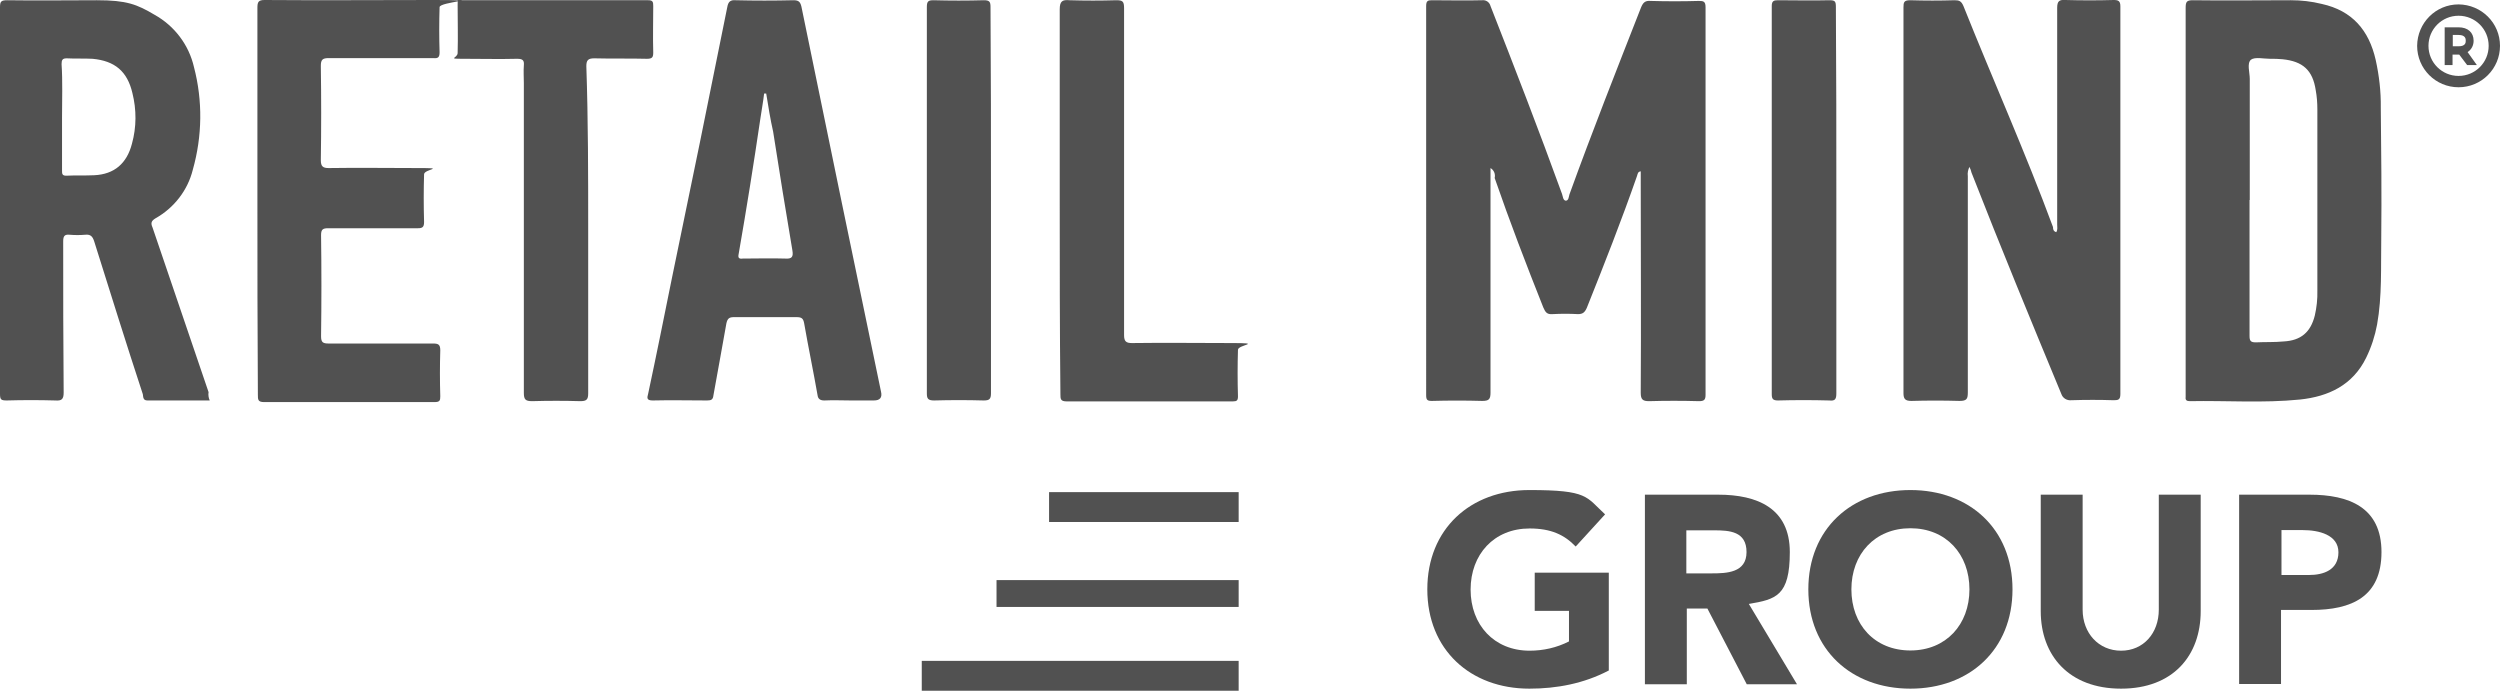 <?xml version="1.0" encoding="UTF-8"?>
<svg id="Layer_1" xmlns="http://www.w3.org/2000/svg" version="1.1" viewBox="0 0 1080 298.4">
  <!-- Generator: Adobe Illustrator 29.8.2, SVG Export Plug-In . SVG Version: 2.1.1 Build 3)  -->
  <defs>
    <style>
      .st0 {
        fill: #515151;
      }
    </style>
  </defs>
  <path class="st0" d="M428.1,86.7v83.2c0,2.5-.7,3.1-3.1,3.1-7.2-.2-14.3-.2-21.5,0-2.7,0-3.1-.9-3.1-3.1V3c0-2.5.7-2.9,2.9-2.9,7.2.2,14.5.2,21.7,0,2.5,0,2.9.7,2.9,2.9.2,28,.2,55.9.2,83.7M793.3,86.7v83.2c0,2.5-.5,3.4-3.1,3.1-7.4-.2-14.8-.2-22.1,0-2.2,0-2.7-.7-2.7-2.7V2.6c0-2.2.9-2.5,2.7-2.5,7.4,0,14.8.2,22.1,0,2.5,0,2.9.4,2.9,2.9.2,28,.2,55.7.2,83.7M457.8,86.4V4.1c0-3.6,1.1-4.3,4.3-4,6.7.2,13.4.2,20.1,0,2.7,0,3.4.4,3.4,3.4v141.3c0,2.7.9,3.4,3.4,3.4,14.3-.2,28.6,0,42.9,0s2.9.7,2.9,2.9c-.2,6.7-.2,13.4,0,20.1,0,1.8-.5,2.2-2.2,2.2h-71.8c-2.7,0-2.7-1.1-2.7-3.1-.3-28.2-.3-55.9-.3-83.9M254.1,99.4v70.5c0,2.7-.7,3.4-3.4,3.4-6.9-.2-13.9-.2-20.8,0-2.9,0-3.6-.7-3.6-3.6V35.9c0-2.5-.2-5.1,0-7.6.2-2.2-.4-2.9-2.9-2.9-7.6.2-15.4,0-23,0s-2.7-.2-2.7-2.5c.2-6.9,0-13.6,0-20.6s.2-2.2,2-2.2h80.3c2,0,2.2.7,2.2,2.5,0,6.7-.2,13.4,0,20.1,0,2-.4,2.7-2.7,2.7-7.6-.2-15.2,0-22.8-.2-2.7,0-3.4.9-3.4,3.4.8,23.6.8,47.1.8,70.8M111.2,86.4V3.4c0-2.5.4-3.4,3.1-3.4C138.5.2,162.6,0,186.8,0s3.1.7,3.1,3.1c-.2,6.5-.2,13,0,19.5,0,2.2-.7,2.7-2.7,2.5h-45.2c-2.7,0-3.4.7-3.4,3.4.2,13.6.2,27.1,0,40.7,0,2.7.9,3.4,3.4,3.4,12.7-.2,25.7,0,38.5,0s2.7.4,2.7,2.7c-.2,6.9-.2,13.6,0,20.6,0,2.2-.7,2.7-2.7,2.7h-38.7c-2.2,0-3.1.4-3.1,2.9.2,14.5.2,29.3,0,43.8,0,2.7.9,3.1,3.4,3.1h45c2.2,0,3.1.4,3.1,2.9-.2,6.7-.2,13.2,0,19.9,0,1.8-.2,2.5-2.5,2.5h-73.6c-2.7,0-2.7-1.1-2.7-3.1-.2-28.5-.2-56.2-.2-84.2M331,40.4h-.9c-.4,3.6-1.1,7.2-1.6,10.7-2.9,19.7-6,39.1-9.4,58.6-.4,1.8.2,2.2,1.8,2,6,0,12.1-.2,18.3,0,2.9.2,3.6-.7,3.1-3.6-2.9-17-5.6-34-8.3-51.2-1.2-5.3-2.1-10.9-3-16.5M367.7,173c-3.8,0-7.6-.2-11.6,0-1.8,0-2.7-.7-2.9-2.2-1.8-10.3-4-20.8-5.8-31.1-.4-2.2-1.1-2.7-3.4-2.7h-26.8c-2,0-2.9.4-3.4,2.7-1.8,10.5-3.8,20.8-5.6,31.1-.2,1.8-.9,2.2-2.7,2.2-7.8,0-15.7-.2-23.5,0-2.7,0-2.5-1.1-2-2.9,3.6-16.8,6.9-33.3,10.3-50.1,8.1-38.9,16.1-78.1,23.9-117,.4-2.2,1.3-3.1,3.6-2.9,8.3.2,16.5.2,25,0,2.2,0,2.9.7,3.4,2.7,5.8,28.2,11.6,56.4,17.4,84.5,5.6,27.3,11.4,54.6,17,81.9q.9,3.8-3.1,3.8h-9.8ZM971.8,86.4h0v58.6c0,2.2.4,2.9,2.7,2.9,4-.2,8.1,0,12.1-.4,7.4-.4,11.6-4,13.4-11.2.8-3.5,1.2-7.1,1.1-10.7V47.3c0-2.8-.2-5.6-.7-8.3-1.3-8.7-5.6-12.5-14.3-13.4-1.8-.2-3.6-.2-5.4-.2-2.9,0-6.5-.9-8.3.4-1.8,1.6-.5,5.4-.5,8.3,0,17.5,0,34.9,0,52.3M944.2,86.7V3.5c0-2.7.4-3.4,3.1-3.4,14.1.2,28.2,0,42.3,0,4.5,0,9,.5,13.4,1.6,13.2,2.9,20.4,11.4,23.3,24.2,1.5,6.8,2.3,13.7,2.2,20.6.2,18.8.4,37.6.2,56.4-.2,12.5.4,25-1.8,37.3-.9,4.9-2.5,9.8-4.7,14.3-5.8,11.9-16.3,16.8-28.6,18.1-15.9,1.6-31.8.4-47.6.7-1.3,0-2-.4-1.8-1.8v-84.8M26.8,50.7h0v23c0,1.3,0,2.2,1.8,2.2,4-.2,8.1,0,12.1-.2,8.7-.4,14.1-5.1,16.3-13.6,2-7.2,2-14.7.2-21.9-2.2-9.4-7.6-13.9-17.2-14.8-3.8-.2-7.4,0-11.2-.2-1.8,0-2.2.7-2.2,2.5.5,7.5.2,15.4.2,23M90.6,173h-26.9c-2,0-1.8-1.6-2-2.7-7.2-21.9-14.1-44.1-21-66-.7-2.2-1.6-3.1-3.8-2.9-2.3.2-4.6.2-6.9,0-2.2-.2-2.7.7-2.7,2.9,0,21.7,0,43.6.2,65.3,0,2.9-.9,3.6-3.6,3.4-6.9-.2-14.1-.2-21,0C.4,173,0,172.6,0,170.1V3.2c0-2.5.4-3.1,3.1-3.1C16.1.3,28.8.1,41.8.1s17.4,1.8,25,6.3c8.6,4.8,14.8,13,17,22.6,3.8,14.5,3.6,29.8-.5,44.3-2.2,8.9-8.1,16.5-16.1,21-1.8,1.1-2.2,2-1.3,4,8.1,23.7,16.1,47.4,24.2,71.1-.2,1.2,0,2.5.5,3.6M888.3,100.3c.7-1.1.4-2.2.4-3.4V3.4c0-2.9.9-3.6,3.6-3.4,6.9.2,13.9.2,20.8,0,2,0,2.9.4,2.9,2.7v167.5c0,2.5-.9,2.7-2.9,2.7-6-.2-12.1-.2-18.3,0-1.9.2-3.7-.9-4.3-2.7-13.1-31.6-26.3-63.6-38.8-95.6-.2-.9-.5-1.7-.9-2.5-.6,1.2-.9,2.6-.7,4v93.3c0,2.9-.4,3.8-3.6,3.8-6.9-.2-13.9-.2-20.8,0-2.7,0-3.4-.9-3.4-3.4V3.2c0-2.2.2-3.1,2.9-3.1,6.5.2,12.7.2,19.2,0,2,0,2.9.4,3.8,2.5,12.7,31.8,26.8,63.3,38.7,95.5,0,.6,0,1.8,1.4,2.2M643.9,72.6v97c0,2.9-.7,3.6-3.6,3.6-7.2-.2-14.5-.2-21.7,0-2,0-2.5-.4-2.5-2.5V2.6c0-2.2.7-2.5,2.5-2.5,7.2,0,14.5.2,21.7,0,1.7-.2,3.2.9,3.6,2.5,10.5,26.8,21,53.9,30.9,81.2.4,1.1.4,2.7,1.6,2.9,1.3,0,1.3-1.8,1.6-2.7,9.8-27.1,20.4-53.9,30.9-80.7.9-2.2,1.8-3.1,4.2-2.9,6.9.2,13.9.2,20.8,0,2,0,2.9.2,2.9,2.7v167.5c0,2.2-.7,2.7-2.9,2.7-7.2-.2-14.3-.2-21.5,0-2.7,0-3.6-.7-3.6-3.6.2-30.6,0-61.5,0-92.1v-3.6c-1.3.2-1.3,1.1-1.6,2-6.7,19.2-14.1,38-21.7,57-.9,2-1.8,2.7-3.8,2.7-3.7-.2-7.3-.2-11,0-2.5.2-3.1-.9-4-2.9-7.4-18.6-14.5-37.1-21-55.9.4-1.7-.3-3.4-1.8-4.3"/>
  <path class="st0" d="M1062.1,20h-2.5v-4.9h2.5c3.1,0,3.1,1.8,3.1,2.5s0,2.4-3.1,2.4M1068.6,17.6c0-3.6-2.5-5.8-6.5-5.8h-6v16.3h3.4v-4.5h2.9l3.4,4.5h4.2l-4-5.6c1.7-1.1,2.6-2.9,2.6-4.9M1062.1,32.8c-7.2,0-13-5.8-13-13s5.8-13,13-13,13,5.8,13,13-5.8,13-13,13M1062.1,1.9c-9.9,0-17.8,8-17.9,17.9,0,9.9,8,17.9,17.9,17.9s17.9-8,17.9-17.9c0-9.9-8-17.8-17.9-17.9"/>
  <path class="st0" d="M694.9,289.7c-10.7,5.6-22.4,7.8-34.2,7.8-25.5,0-44.1-16.8-44.1-42.9s18.6-42.9,44.1-42.9,24.4,2.9,32.7,10.5l-12.7,13.9c-4.9-5.1-10.7-7.8-19.9-7.8-15.4,0-25.5,11.2-25.5,26.4s10.1,26.4,25.5,26.4c5.9,0,11.7-1.3,17-4v-13.2h-14.8v-16.5h32v42.3h0Z"/>
  <path class="st0" d="M728.6,247.7h10.7c6.5,0,15.2-.2,15.2-9.2s-7.4-9.4-14.1-9.4h-11.9v18.6h0ZM710.5,213.7h31.8c16.8,0,30.9,5.8,30.9,24.8s-6,20.4-17.7,22.4l20.8,34.7h-21.7l-17-32.7h-8.9v32.7h-18.1v-81.9h0Z"/>
  <path class="st0" d="M825.3,281c15.4,0,25.5-11.2,25.5-26.4s-10.1-26.4-25.5-26.4-25.5,11.2-25.5,26.4,10,26.4,25.5,26.4M825.3,211.7c25.5,0,44.1,16.8,44.1,42.9s-18.6,42.9-44.1,42.9-44.1-16.8-44.1-42.9,18.6-42.9,44.1-42.9"/>
  <path class="st0" d="M950.7,264c0,19.2-11.9,33.5-34.4,33.5s-34.7-14.3-34.7-33.5v-50.3h18.1v49.7c0,10.1,6.9,17.7,16.6,17.7s16.3-7.6,16.3-17.7v-49.7h18.1v50.3h0Z"/>
  <path class="st0" d="M985.4,248.4h12.1c6.3,0,12.7-2.2,12.7-9.8s-8.5-9.6-15.4-9.6h-9.2v19.5h-.2,0ZM967.3,213.7h30.4c17,0,31.1,5.4,31.1,24.8s-13,25-30.2,25h-13.2v32h-18.1v-81.8h0Z"/>
  <rect class="st0" x="453.2" y="212.6" width="81.9" height="12.9"/>
  <rect class="st0" x="430.5" y="250.6" width="104.6" height="11.6"/>
  <rect class="st0" x="398.2" y="285.5" width="136.9" height="12.9"/>
</svg>